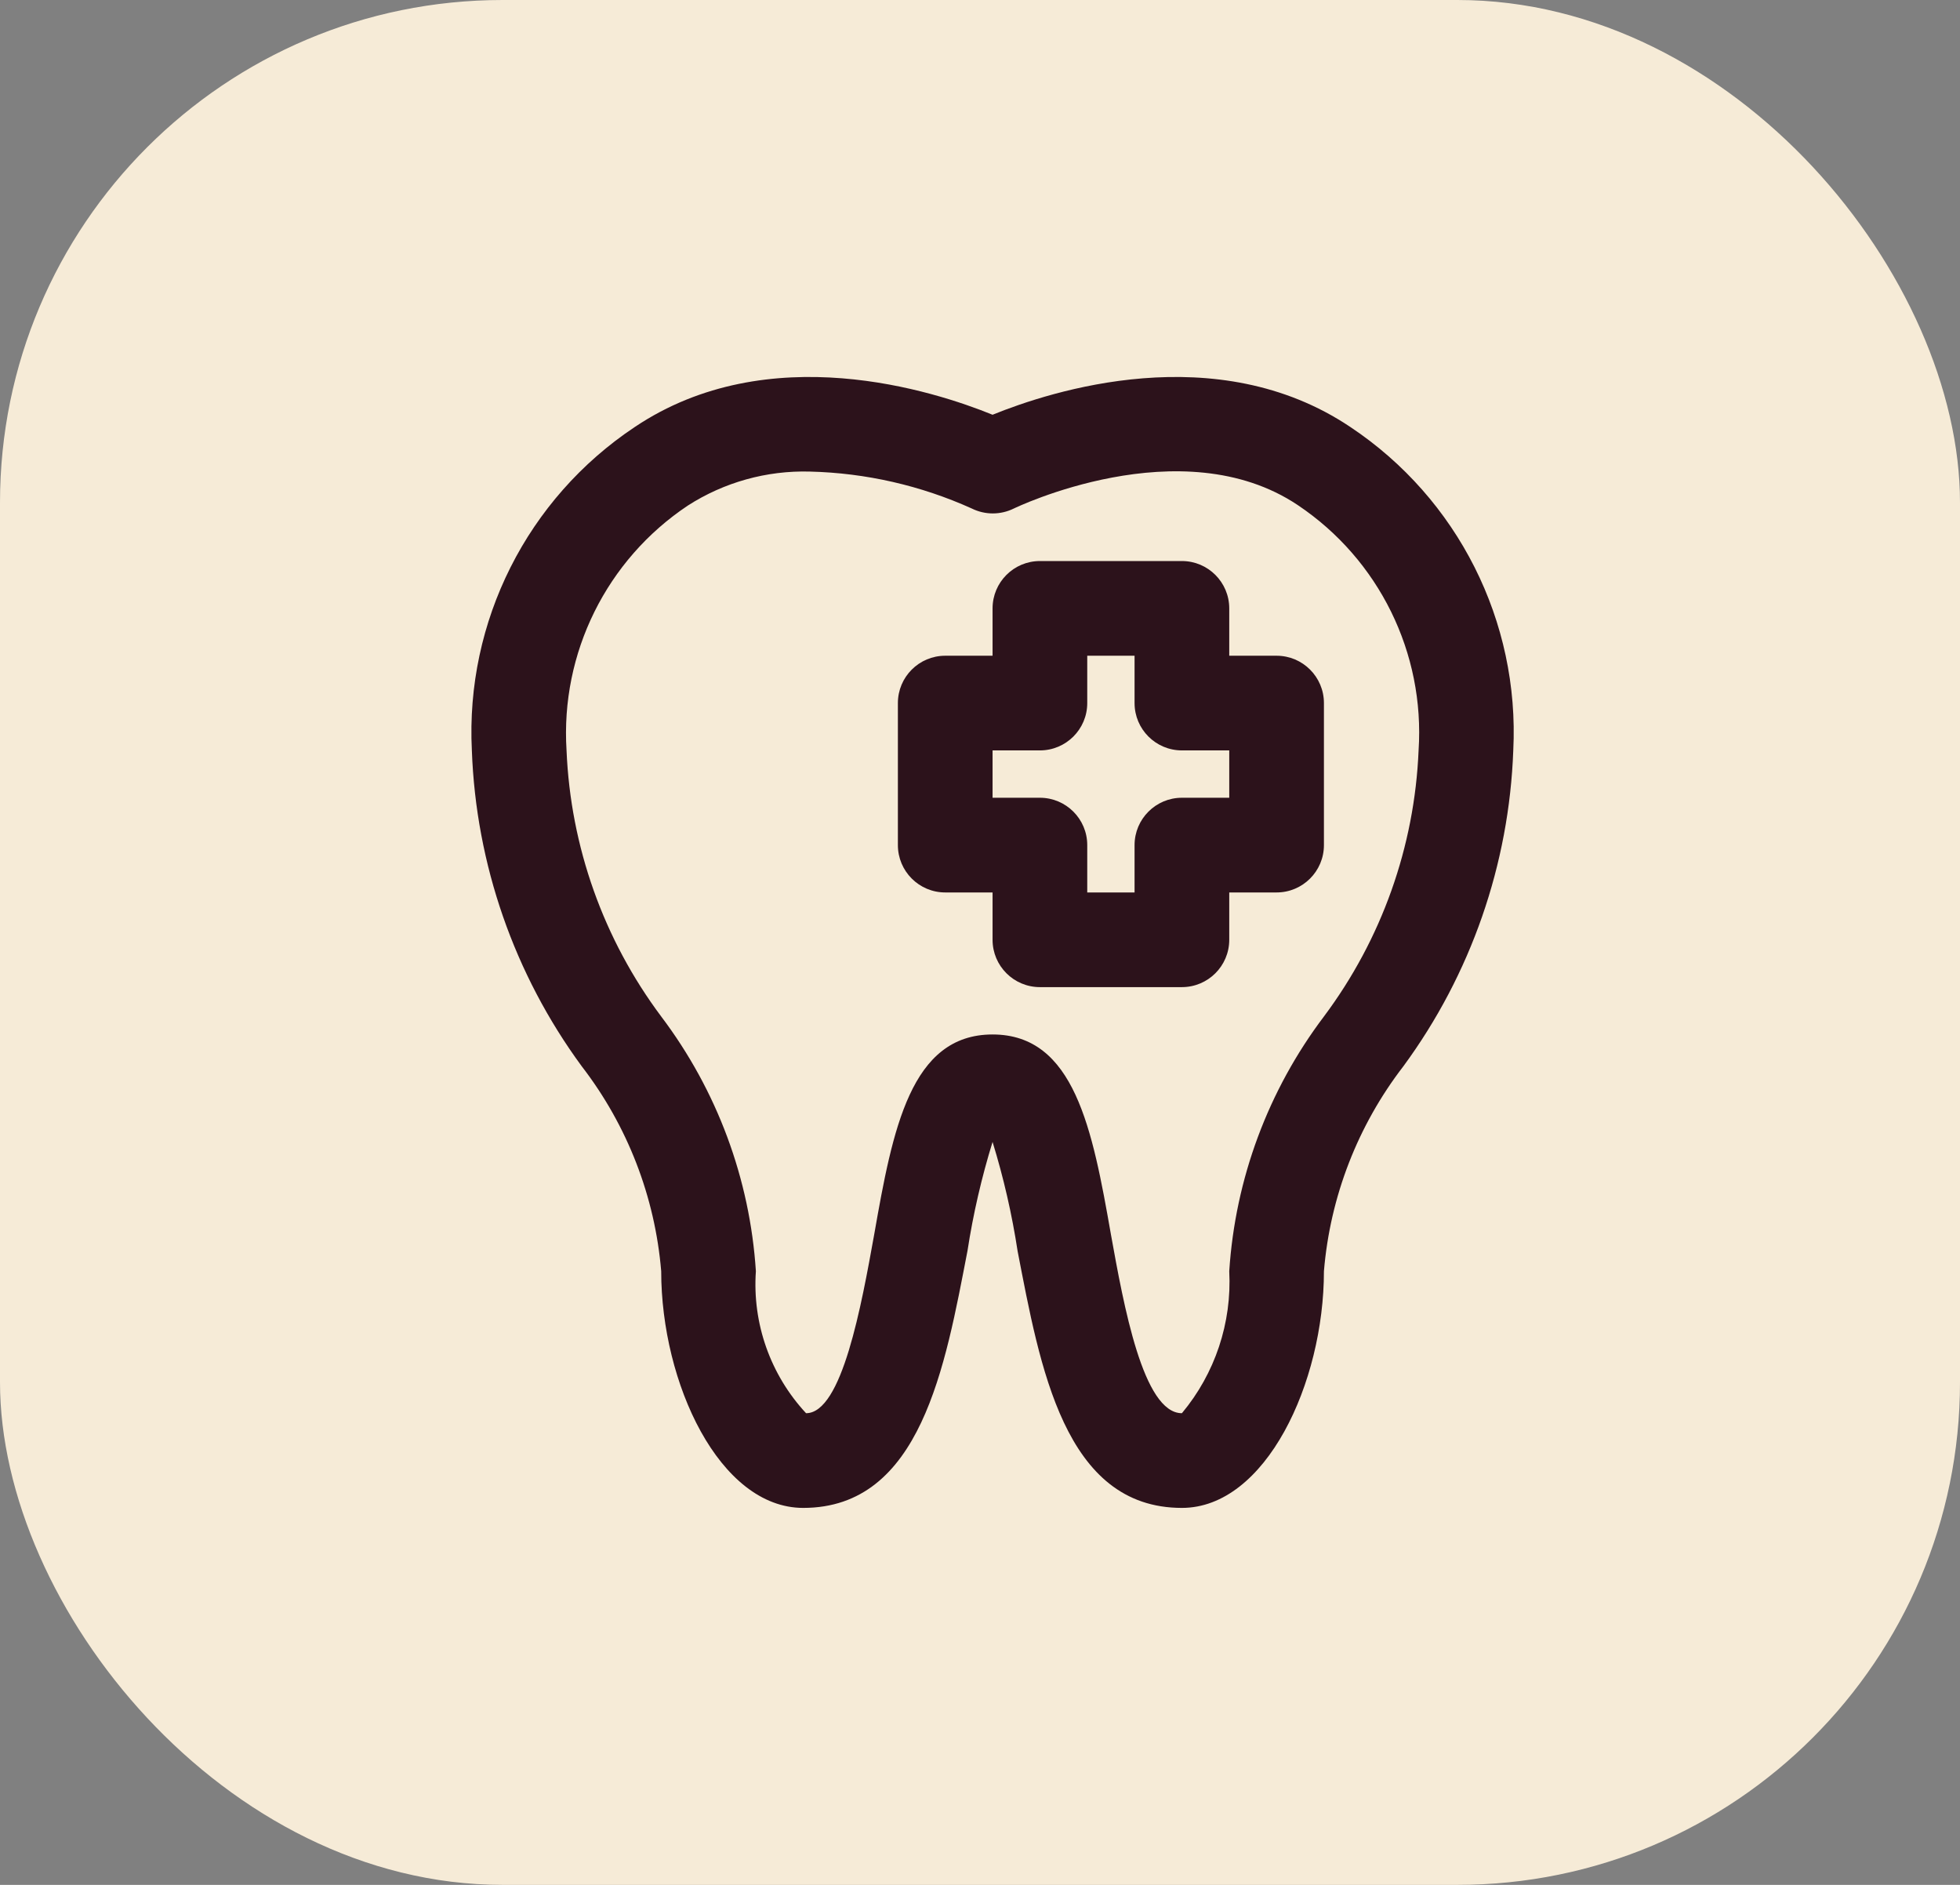 <?xml version="1.0" encoding="UTF-8"?>
<svg xmlns="http://www.w3.org/2000/svg" width="78" height="75" viewBox="0 0 78 75" fill="none">
  <rect x="0" y="0" width="78" height="75" fill="#808080" stroke="none"/>
  <rect width="78" height="75" rx="20" fill="#F6EBD7"></rect>
  <g clip-path="url(#clip0_182_269)">
    <path d="M53.742 16.993C48.41 13.414 41.817 15.561 39.5 16.503C37.183 15.561 30.59 13.414 25.258 16.993C20.983 19.841 18.521 24.728 18.778 29.859C18.942 34.391 20.465 38.769 23.148 42.424C24.967 44.782 26.065 47.614 26.313 50.581C26.313 55.027 28.63 60 31.965 60C36.655 60 37.616 54.349 38.502 49.771C38.728 48.304 39.062 46.856 39.5 45.438C39.939 46.862 40.273 48.317 40.498 49.79C41.384 54.349 42.345 60 47.035 60C50.37 60 52.687 55.027 52.687 50.581C52.934 47.614 54.033 44.782 55.851 42.424C58.536 38.769 60.058 34.391 60.222 29.859C60.479 24.728 58.017 19.841 53.742 16.993ZM56.454 29.859C56.295 33.688 54.982 37.378 52.687 40.446C50.467 43.384 49.157 46.907 48.919 50.581C49.026 52.635 48.353 54.654 47.035 56.232C45.49 56.232 44.718 51.937 44.209 49.112C43.475 44.93 42.759 41.162 39.5 41.162C36.241 41.162 35.525 44.93 34.791 49.112C34.282 51.937 33.51 56.232 32.078 56.232C30.659 54.706 29.936 52.66 30.081 50.581C29.843 46.907 28.533 43.384 26.313 40.446C24.018 37.378 22.705 33.688 22.546 29.859C22.302 25.985 24.14 22.275 27.368 20.12C28.815 19.189 30.509 18.717 32.228 18.764C34.453 18.818 36.643 19.318 38.671 20.233C39.199 20.495 39.82 20.495 40.348 20.233C40.348 20.233 47.016 16.993 51.651 20.101C54.878 22.264 56.709 25.983 56.454 29.859Z" fill="#2C121B"></path>
    <path d="M50.803 26.092H48.919V24.208C48.919 23.168 48.075 22.324 47.035 22.324H41.384C40.343 22.324 39.5 23.168 39.5 24.208V26.092H37.616C36.576 26.092 35.732 26.935 35.732 27.976V33.627C35.732 34.667 36.576 35.511 37.616 35.511H39.5V37.395C39.5 38.435 40.343 39.278 41.384 39.278H47.035C48.075 39.278 48.919 38.435 48.919 37.395V35.511H50.803C51.843 35.511 52.687 34.667 52.687 33.627V27.976C52.687 26.935 51.843 26.092 50.803 26.092ZM48.919 31.743H47.035C45.995 31.743 45.151 32.587 45.151 33.627V35.511H43.268V33.627C43.268 32.587 42.424 31.743 41.384 31.743H39.5V29.859H41.384C42.424 29.859 43.268 29.016 43.268 27.976V26.092H45.151V27.976C45.151 29.016 45.995 29.859 47.035 29.859H48.919V31.743Z" fill="#2C121B"></path>
  </g>
  <defs>
    <clipPath id="clip0_182_269">
      <rect width="45" height="45" fill="white" transform="translate(17 15)"></rect>
    </clipPath>
  </defs>
</svg>
